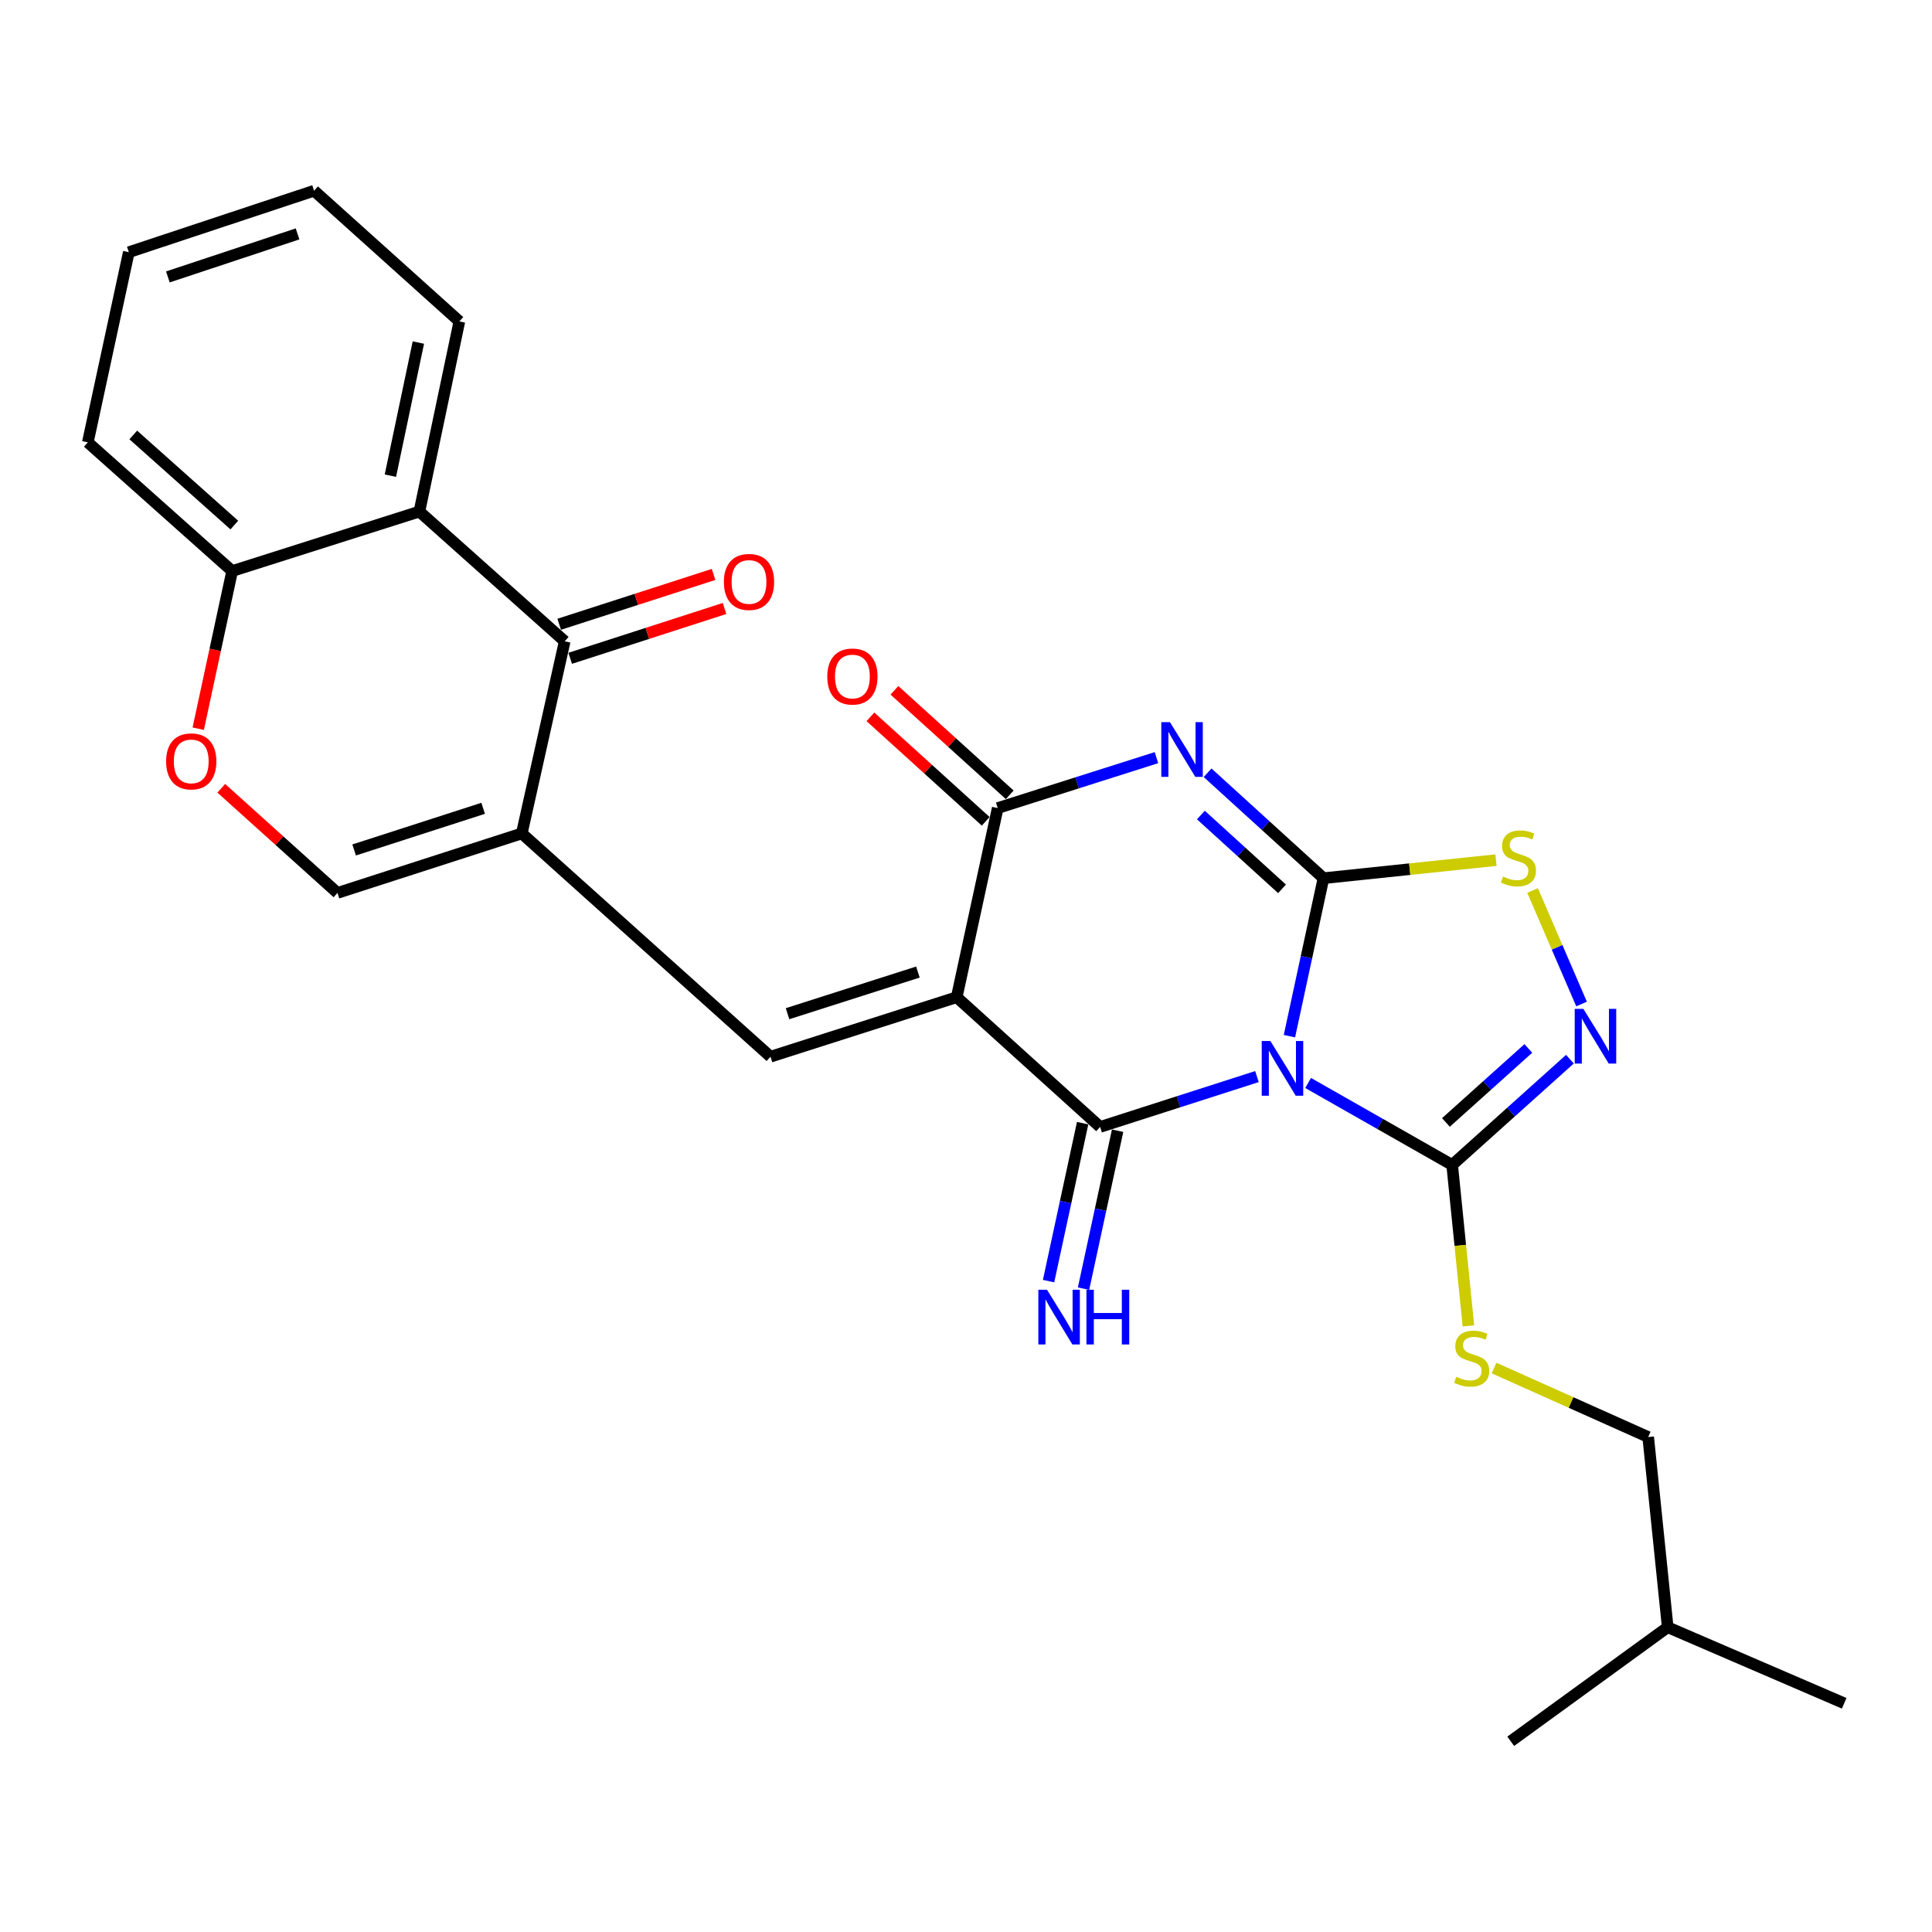 <?xml version='1.0' encoding='iso-8859-1'?>
<svg version='1.1' baseProfile='full'
              xmlns='http://www.w3.org/2000/svg'
                      xmlns:rdkit='http://www.rdkit.org/xml'
                      xmlns:xlink='http://www.w3.org/1999/xlink'
                  xml:space='preserve'
width='1000px' height='1000px' viewBox='0 0 1000 1000'>
<!-- END OF HEADER -->
<rect style='opacity:1.0;fill:#FFFFFF;stroke:none' width='1000' height='1000' x='0' y='0'> </rect>
<path class='bond-0' d='M 667.406,536.318 L 676.219,495.436' style='fill:none;fill-rule:evenodd;stroke:#0000FF;stroke-width:6px;stroke-linecap:butt;stroke-linejoin:miter;stroke-opacity:1' />
<path class='bond-0' d='M 676.219,495.436 L 685.032,454.555' style='fill:none;fill-rule:evenodd;stroke:#000000;stroke-width:6px;stroke-linecap:butt;stroke-linejoin:miter;stroke-opacity:1' />
<path class='bond-2' d='M 650.592,557.239 L 610.008,570.269' style='fill:none;fill-rule:evenodd;stroke:#0000FF;stroke-width:6px;stroke-linecap:butt;stroke-linejoin:miter;stroke-opacity:1' />
<path class='bond-2' d='M 610.008,570.269 L 569.423,583.299' style='fill:none;fill-rule:evenodd;stroke:#000000;stroke-width:6px;stroke-linecap:butt;stroke-linejoin:miter;stroke-opacity:1' />
<path class='bond-5' d='M 677.077,560.544 L 714.357,581.755' style='fill:none;fill-rule:evenodd;stroke:#0000FF;stroke-width:6px;stroke-linecap:butt;stroke-linejoin:miter;stroke-opacity:1' />
<path class='bond-5' d='M 714.357,581.755 L 751.636,602.967' style='fill:none;fill-rule:evenodd;stroke:#000000;stroke-width:6px;stroke-linecap:butt;stroke-linejoin:miter;stroke-opacity:1' />
<path class='bond-3' d='M 685.032,454.555 L 655.035,427.264' style='fill:none;fill-rule:evenodd;stroke:#000000;stroke-width:6px;stroke-linecap:butt;stroke-linejoin:miter;stroke-opacity:1' />
<path class='bond-3' d='M 655.035,427.264 L 625.038,399.973' style='fill:none;fill-rule:evenodd;stroke:#0000FF;stroke-width:6px;stroke-linecap:butt;stroke-linejoin:miter;stroke-opacity:1' />
<path class='bond-3' d='M 663.572,460.063 L 642.575,440.959' style='fill:none;fill-rule:evenodd;stroke:#000000;stroke-width:6px;stroke-linecap:butt;stroke-linejoin:miter;stroke-opacity:1' />
<path class='bond-3' d='M 642.575,440.959 L 621.577,421.856' style='fill:none;fill-rule:evenodd;stroke:#0000FF;stroke-width:6px;stroke-linecap:butt;stroke-linejoin:miter;stroke-opacity:1' />
<path class='bond-9' d='M 685.032,454.555 L 729.678,449.876' style='fill:none;fill-rule:evenodd;stroke:#000000;stroke-width:6px;stroke-linecap:butt;stroke-linejoin:miter;stroke-opacity:1' />
<path class='bond-9' d='M 729.678,449.876 L 774.325,445.198' style='fill:none;fill-rule:evenodd;stroke:#CCCC00;stroke-width:6px;stroke-linecap:butt;stroke-linejoin:miter;stroke-opacity:1' />
<path class='bond-1' d='M 495.196,516.15 L 569.423,583.299' style='fill:none;fill-rule:evenodd;stroke:#000000;stroke-width:6px;stroke-linecap:butt;stroke-linejoin:miter;stroke-opacity:1' />
<path class='bond-4' d='M 495.196,516.15 L 516.417,418.254' style='fill:none;fill-rule:evenodd;stroke:#000000;stroke-width:6px;stroke-linecap:butt;stroke-linejoin:miter;stroke-opacity:1' />
<path class='bond-7' d='M 495.196,516.15 L 398.802,546.947' style='fill:none;fill-rule:evenodd;stroke:#000000;stroke-width:6px;stroke-linecap:butt;stroke-linejoin:miter;stroke-opacity:1' />
<path class='bond-7' d='M 475.102,503.132 L 407.627,524.69' style='fill:none;fill-rule:evenodd;stroke:#000000;stroke-width:6px;stroke-linecap:butt;stroke-linejoin:miter;stroke-opacity:1' />
<path class='bond-14' d='M 560.373,581.347 L 551.556,622.224' style='fill:none;fill-rule:evenodd;stroke:#000000;stroke-width:6px;stroke-linecap:butt;stroke-linejoin:miter;stroke-opacity:1' />
<path class='bond-14' d='M 551.556,622.224 L 542.739,663.1' style='fill:none;fill-rule:evenodd;stroke:#0000FF;stroke-width:6px;stroke-linecap:butt;stroke-linejoin:miter;stroke-opacity:1' />
<path class='bond-14' d='M 578.473,585.251 L 569.656,626.128' style='fill:none;fill-rule:evenodd;stroke:#000000;stroke-width:6px;stroke-linecap:butt;stroke-linejoin:miter;stroke-opacity:1' />
<path class='bond-14' d='M 569.656,626.128 L 560.839,667.004' style='fill:none;fill-rule:evenodd;stroke:#0000FF;stroke-width:6px;stroke-linecap:butt;stroke-linejoin:miter;stroke-opacity:1' />
<path class='bond-28' d='M 598.581,392.157 L 557.499,405.205' style='fill:none;fill-rule:evenodd;stroke:#0000FF;stroke-width:6px;stroke-linecap:butt;stroke-linejoin:miter;stroke-opacity:1' />
<path class='bond-28' d='M 557.499,405.205 L 516.417,418.254' style='fill:none;fill-rule:evenodd;stroke:#000000;stroke-width:6px;stroke-linecap:butt;stroke-linejoin:miter;stroke-opacity:1' />
<path class='bond-17' d='M 522.634,411.394 L 492.796,384.351' style='fill:none;fill-rule:evenodd;stroke:#000000;stroke-width:6px;stroke-linecap:butt;stroke-linejoin:miter;stroke-opacity:1' />
<path class='bond-17' d='M 492.796,384.351 L 462.958,357.309' style='fill:none;fill-rule:evenodd;stroke:#FF0000;stroke-width:6px;stroke-linecap:butt;stroke-linejoin:miter;stroke-opacity:1' />
<path class='bond-17' d='M 510.2,425.114 L 480.362,398.071' style='fill:none;fill-rule:evenodd;stroke:#000000;stroke-width:6px;stroke-linecap:butt;stroke-linejoin:miter;stroke-opacity:1' />
<path class='bond-17' d='M 480.362,398.071 L 450.524,371.028' style='fill:none;fill-rule:evenodd;stroke:#FF0000;stroke-width:6px;stroke-linecap:butt;stroke-linejoin:miter;stroke-opacity:1' />
<path class='bond-8' d='M 751.636,602.967 L 782.107,575.601' style='fill:none;fill-rule:evenodd;stroke:#000000;stroke-width:6px;stroke-linecap:butt;stroke-linejoin:miter;stroke-opacity:1' />
<path class='bond-8' d='M 782.107,575.601 L 812.579,548.236' style='fill:none;fill-rule:evenodd;stroke:#0000FF;stroke-width:6px;stroke-linecap:butt;stroke-linejoin:miter;stroke-opacity:1' />
<path class='bond-8' d='M 748.406,580.981 L 769.736,561.826' style='fill:none;fill-rule:evenodd;stroke:#000000;stroke-width:6px;stroke-linecap:butt;stroke-linejoin:miter;stroke-opacity:1' />
<path class='bond-8' d='M 769.736,561.826 L 791.066,542.67' style='fill:none;fill-rule:evenodd;stroke:#0000FF;stroke-width:6px;stroke-linecap:butt;stroke-linejoin:miter;stroke-opacity:1' />
<path class='bond-15' d='M 751.636,602.967 L 755.846,644.622' style='fill:none;fill-rule:evenodd;stroke:#000000;stroke-width:6px;stroke-linecap:butt;stroke-linejoin:miter;stroke-opacity:1' />
<path class='bond-15' d='M 755.846,644.622 L 760.056,686.278' style='fill:none;fill-rule:evenodd;stroke:#CCCC00;stroke-width:6px;stroke-linecap:butt;stroke-linejoin:miter;stroke-opacity:1' />
<path class='bond-6' d='M 270.079,431.379 L 398.802,546.947' style='fill:none;fill-rule:evenodd;stroke:#000000;stroke-width:6px;stroke-linecap:butt;stroke-linejoin:miter;stroke-opacity:1' />
<path class='bond-10' d='M 270.079,431.379 L 292.287,331.931' style='fill:none;fill-rule:evenodd;stroke:#000000;stroke-width:6px;stroke-linecap:butt;stroke-linejoin:miter;stroke-opacity:1' />
<path class='bond-12' d='M 270.079,431.379 L 174.672,462.177' style='fill:none;fill-rule:evenodd;stroke:#000000;stroke-width:6px;stroke-linecap:butt;stroke-linejoin:miter;stroke-opacity:1' />
<path class='bond-12' d='M 250.08,418.379 L 183.295,439.937' style='fill:none;fill-rule:evenodd;stroke:#000000;stroke-width:6px;stroke-linecap:butt;stroke-linejoin:miter;stroke-opacity:1' />
<path class='bond-27' d='M 818.614,519.677 L 805.934,490.299' style='fill:none;fill-rule:evenodd;stroke:#0000FF;stroke-width:6px;stroke-linecap:butt;stroke-linejoin:miter;stroke-opacity:1' />
<path class='bond-27' d='M 805.934,490.299 L 793.253,460.921' style='fill:none;fill-rule:evenodd;stroke:#CCCC00;stroke-width:6px;stroke-linecap:butt;stroke-linejoin:miter;stroke-opacity:1' />
<path class='bond-11' d='M 292.287,331.931 L 217.083,264.781' style='fill:none;fill-rule:evenodd;stroke:#000000;stroke-width:6px;stroke-linecap:butt;stroke-linejoin:miter;stroke-opacity:1' />
<path class='bond-18' d='M 295.131,340.741 L 335.076,327.845' style='fill:none;fill-rule:evenodd;stroke:#000000;stroke-width:6px;stroke-linecap:butt;stroke-linejoin:miter;stroke-opacity:1' />
<path class='bond-18' d='M 335.076,327.845 L 375.021,314.949' style='fill:none;fill-rule:evenodd;stroke:#FF0000;stroke-width:6px;stroke-linecap:butt;stroke-linejoin:miter;stroke-opacity:1' />
<path class='bond-18' d='M 289.443,323.121 L 329.388,310.225' style='fill:none;fill-rule:evenodd;stroke:#000000;stroke-width:6px;stroke-linecap:butt;stroke-linejoin:miter;stroke-opacity:1' />
<path class='bond-18' d='M 329.388,310.225 L 369.333,297.329' style='fill:none;fill-rule:evenodd;stroke:#FF0000;stroke-width:6px;stroke-linecap:butt;stroke-linejoin:miter;stroke-opacity:1' />
<path class='bond-20' d='M 217.083,264.781 L 237.769,166.351' style='fill:none;fill-rule:evenodd;stroke:#000000;stroke-width:6px;stroke-linecap:butt;stroke-linejoin:miter;stroke-opacity:1' />
<path class='bond-20' d='M 202.066,246.208 L 216.546,177.307' style='fill:none;fill-rule:evenodd;stroke:#000000;stroke-width:6px;stroke-linecap:butt;stroke-linejoin:miter;stroke-opacity:1' />
<path class='bond-29' d='M 217.083,264.781 L 120.165,295.578' style='fill:none;fill-rule:evenodd;stroke:#000000;stroke-width:6px;stroke-linecap:butt;stroke-linejoin:miter;stroke-opacity:1' />
<path class='bond-13' d='M 174.672,462.177 L 144.602,435.094' style='fill:none;fill-rule:evenodd;stroke:#000000;stroke-width:6px;stroke-linecap:butt;stroke-linejoin:miter;stroke-opacity:1' />
<path class='bond-13' d='M 144.602,435.094 L 114.531,408.011' style='fill:none;fill-rule:evenodd;stroke:#FF0000;stroke-width:6px;stroke-linecap:butt;stroke-linejoin:miter;stroke-opacity:1' />
<path class='bond-16' d='M 102.608,377.172 L 111.386,336.375' style='fill:none;fill-rule:evenodd;stroke:#FF0000;stroke-width:6px;stroke-linecap:butt;stroke-linejoin:miter;stroke-opacity:1' />
<path class='bond-16' d='M 111.386,336.375 L 120.165,295.578' style='fill:none;fill-rule:evenodd;stroke:#000000;stroke-width:6px;stroke-linecap:butt;stroke-linejoin:miter;stroke-opacity:1' />
<path class='bond-19' d='M 773.32,708.094 L 813.21,725.951' style='fill:none;fill-rule:evenodd;stroke:#CCCC00;stroke-width:6px;stroke-linecap:butt;stroke-linejoin:miter;stroke-opacity:1' />
<path class='bond-19' d='M 813.21,725.951 L 853.101,743.808' style='fill:none;fill-rule:evenodd;stroke:#000000;stroke-width:6px;stroke-linecap:butt;stroke-linejoin:miter;stroke-opacity:1' />
<path class='bond-21' d='M 120.165,295.578 L 45.455,228.964' style='fill:none;fill-rule:evenodd;stroke:#000000;stroke-width:6px;stroke-linecap:butt;stroke-linejoin:miter;stroke-opacity:1' />
<path class='bond-21' d='M 121.28,271.767 L 68.983,225.136' style='fill:none;fill-rule:evenodd;stroke:#000000;stroke-width:6px;stroke-linecap:butt;stroke-linejoin:miter;stroke-opacity:1' />
<path class='bond-22' d='M 853.101,743.808 L 863.202,842.249' style='fill:none;fill-rule:evenodd;stroke:#000000;stroke-width:6px;stroke-linecap:butt;stroke-linejoin:miter;stroke-opacity:1' />
<path class='bond-23' d='M 237.769,166.351 L 162.565,98.718' style='fill:none;fill-rule:evenodd;stroke:#000000;stroke-width:6px;stroke-linecap:butt;stroke-linejoin:miter;stroke-opacity:1' />
<path class='bond-26' d='M 45.455,228.964 L 66.675,130.533' style='fill:none;fill-rule:evenodd;stroke:#000000;stroke-width:6px;stroke-linecap:butt;stroke-linejoin:miter;stroke-opacity:1' />
<path class='bond-24' d='M 863.202,842.249 L 954.545,881.625' style='fill:none;fill-rule:evenodd;stroke:#000000;stroke-width:6px;stroke-linecap:butt;stroke-linejoin:miter;stroke-opacity:1' />
<path class='bond-25' d='M 863.202,842.249 L 781.95,901.283' style='fill:none;fill-rule:evenodd;stroke:#000000;stroke-width:6px;stroke-linecap:butt;stroke-linejoin:miter;stroke-opacity:1' />
<path class='bond-30' d='M 162.565,98.718 L 66.675,130.533' style='fill:none;fill-rule:evenodd;stroke:#000000;stroke-width:6px;stroke-linecap:butt;stroke-linejoin:miter;stroke-opacity:1' />
<path class='bond-30' d='M 154.012,121.063 L 86.89,143.334' style='fill:none;fill-rule:evenodd;stroke:#000000;stroke-width:6px;stroke-linecap:butt;stroke-linejoin:miter;stroke-opacity:1' />
<path  class='atom-0' d='M 657.551 538.836
L 666.831 553.836
Q 667.751 555.316, 669.231 557.996
Q 670.711 560.676, 670.791 560.836
L 670.791 538.836
L 674.551 538.836
L 674.551 567.156
L 670.671 567.156
L 660.711 550.756
Q 659.551 548.836, 658.311 546.636
Q 657.111 544.436, 656.751 543.756
L 656.751 567.156
L 653.071 567.156
L 653.071 538.836
L 657.551 538.836
' fill='#0000FF'/>
<path  class='atom-4' d='M 605.563 373.79
L 614.843 388.79
Q 615.763 390.27, 617.243 392.95
Q 618.723 395.63, 618.803 395.79
L 618.803 373.79
L 622.563 373.79
L 622.563 402.11
L 618.683 402.11
L 608.723 385.71
Q 607.563 383.79, 606.323 381.59
Q 605.123 379.39, 604.763 378.71
L 604.763 402.11
L 601.083 402.11
L 601.083 373.79
L 605.563 373.79
' fill='#0000FF'/>
<path  class='atom-9' d='M 819.551 522.192
L 828.831 537.192
Q 829.751 538.672, 831.231 541.352
Q 832.711 544.032, 832.791 544.192
L 832.791 522.192
L 836.551 522.192
L 836.551 550.512
L 832.671 550.512
L 822.711 534.112
Q 821.551 532.192, 820.311 529.992
Q 819.111 527.792, 818.751 527.112
L 818.751 550.512
L 815.071 550.512
L 815.071 522.192
L 819.551 522.192
' fill='#0000FF'/>
<path  class='atom-10' d='M 777.941 453.7
Q 778.261 453.82, 779.581 454.38
Q 780.901 454.94, 782.341 455.3
Q 783.821 455.62, 785.261 455.62
Q 787.941 455.62, 789.501 454.34
Q 791.061 453.02, 791.061 450.74
Q 791.061 449.18, 790.261 448.22
Q 789.501 447.26, 788.301 446.74
Q 787.101 446.22, 785.101 445.62
Q 782.581 444.86, 781.061 444.14
Q 779.581 443.42, 778.501 441.9
Q 777.461 440.38, 777.461 437.82
Q 777.461 434.26, 779.861 432.06
Q 782.301 429.86, 787.101 429.86
Q 790.381 429.86, 794.101 431.42
L 793.181 434.5
Q 789.781 433.1, 787.221 433.1
Q 784.461 433.1, 782.941 434.26
Q 781.421 435.38, 781.461 437.34
Q 781.461 438.86, 782.221 439.78
Q 783.021 440.7, 784.141 441.22
Q 785.301 441.74, 787.221 442.34
Q 789.781 443.14, 791.301 443.94
Q 792.821 444.74, 793.901 446.38
Q 795.021 447.98, 795.021 450.74
Q 795.021 454.66, 792.381 456.78
Q 789.781 458.86, 785.421 458.86
Q 782.901 458.86, 780.981 458.3
Q 779.101 457.78, 776.861 456.86
L 777.941 453.7
' fill='#CCCC00'/>
<path  class='atom-14' d='M 85.985 394.089
Q 85.985 387.289, 89.345 383.489
Q 92.705 379.689, 98.985 379.689
Q 105.265 379.689, 108.625 383.489
Q 111.985 387.289, 111.985 394.089
Q 111.985 400.969, 108.585 404.889
Q 105.185 408.769, 98.985 408.769
Q 92.745 408.769, 89.345 404.889
Q 85.985 401.009, 85.985 394.089
M 98.985 405.569
Q 103.305 405.569, 105.625 402.689
Q 107.985 399.769, 107.985 394.089
Q 107.985 388.529, 105.625 385.729
Q 103.305 382.889, 98.985 382.889
Q 94.665 382.889, 92.305 385.689
Q 89.985 388.489, 89.985 394.089
Q 89.985 399.809, 92.305 402.689
Q 94.665 405.569, 98.985 405.569
' fill='#FF0000'/>
<path  class='atom-15' d='M 541.932 667.57
L 551.212 682.57
Q 552.132 684.05, 553.612 686.73
Q 555.092 689.41, 555.172 689.57
L 555.172 667.57
L 558.932 667.57
L 558.932 695.89
L 555.052 695.89
L 545.092 679.49
Q 543.932 677.57, 542.692 675.37
Q 541.492 673.17, 541.132 672.49
L 541.132 695.89
L 537.452 695.89
L 537.452 667.57
L 541.932 667.57
' fill='#0000FF'/>
<path  class='atom-15' d='M 562.332 667.57
L 566.172 667.57
L 566.172 679.61
L 580.652 679.61
L 580.652 667.57
L 584.492 667.57
L 584.492 695.89
L 580.652 695.89
L 580.652 682.81
L 566.172 682.81
L 566.172 695.89
L 562.332 695.89
L 562.332 667.57
' fill='#0000FF'/>
<path  class='atom-16' d='M 753.737 712.629
Q 754.057 712.749, 755.377 713.309
Q 756.697 713.869, 758.137 714.229
Q 759.617 714.549, 761.057 714.549
Q 763.737 714.549, 765.297 713.269
Q 766.857 711.949, 766.857 709.669
Q 766.857 708.109, 766.057 707.149
Q 765.297 706.189, 764.097 705.669
Q 762.897 705.149, 760.897 704.549
Q 758.377 703.789, 756.857 703.069
Q 755.377 702.349, 754.297 700.829
Q 753.257 699.309, 753.257 696.749
Q 753.257 693.189, 755.657 690.989
Q 758.097 688.789, 762.897 688.789
Q 766.177 688.789, 769.897 690.349
L 768.977 693.429
Q 765.577 692.029, 763.017 692.029
Q 760.257 692.029, 758.737 693.189
Q 757.217 694.309, 757.257 696.269
Q 757.257 697.789, 758.017 698.709
Q 758.817 699.629, 759.937 700.149
Q 761.097 700.669, 763.017 701.269
Q 765.577 702.069, 767.097 702.869
Q 768.617 703.669, 769.697 705.309
Q 770.817 706.909, 770.817 709.669
Q 770.817 713.589, 768.177 715.709
Q 765.577 717.789, 761.217 717.789
Q 758.697 717.789, 756.777 717.229
Q 754.897 716.709, 752.657 715.789
L 753.737 712.629
' fill='#CCCC00'/>
<path  class='atom-18' d='M 428.203 350.166
Q 428.203 343.366, 431.563 339.566
Q 434.923 335.766, 441.203 335.766
Q 447.483 335.766, 450.843 339.566
Q 454.203 343.366, 454.203 350.166
Q 454.203 357.046, 450.803 360.966
Q 447.403 364.846, 441.203 364.846
Q 434.963 364.846, 431.563 360.966
Q 428.203 357.086, 428.203 350.166
M 441.203 361.646
Q 445.523 361.646, 447.843 358.766
Q 450.203 355.846, 450.203 350.166
Q 450.203 344.606, 447.843 341.806
Q 445.523 338.966, 441.203 338.966
Q 436.883 338.966, 434.523 341.766
Q 432.203 344.566, 432.203 350.166
Q 432.203 355.886, 434.523 358.766
Q 436.883 361.646, 441.203 361.646
' fill='#FF0000'/>
<path  class='atom-19' d='M 374.683 301.213
Q 374.683 294.413, 378.043 290.613
Q 381.403 286.813, 387.683 286.813
Q 393.963 286.813, 397.323 290.613
Q 400.683 294.413, 400.683 301.213
Q 400.683 308.093, 397.283 312.013
Q 393.883 315.893, 387.683 315.893
Q 381.443 315.893, 378.043 312.013
Q 374.683 308.133, 374.683 301.213
M 387.683 312.693
Q 392.003 312.693, 394.323 309.813
Q 396.683 306.893, 396.683 301.213
Q 396.683 295.653, 394.323 292.853
Q 392.003 290.013, 387.683 290.013
Q 383.363 290.013, 381.003 292.813
Q 378.683 295.613, 378.683 301.213
Q 378.683 306.933, 381.003 309.813
Q 383.363 312.693, 387.683 312.693
' fill='#FF0000'/>
</svg>
